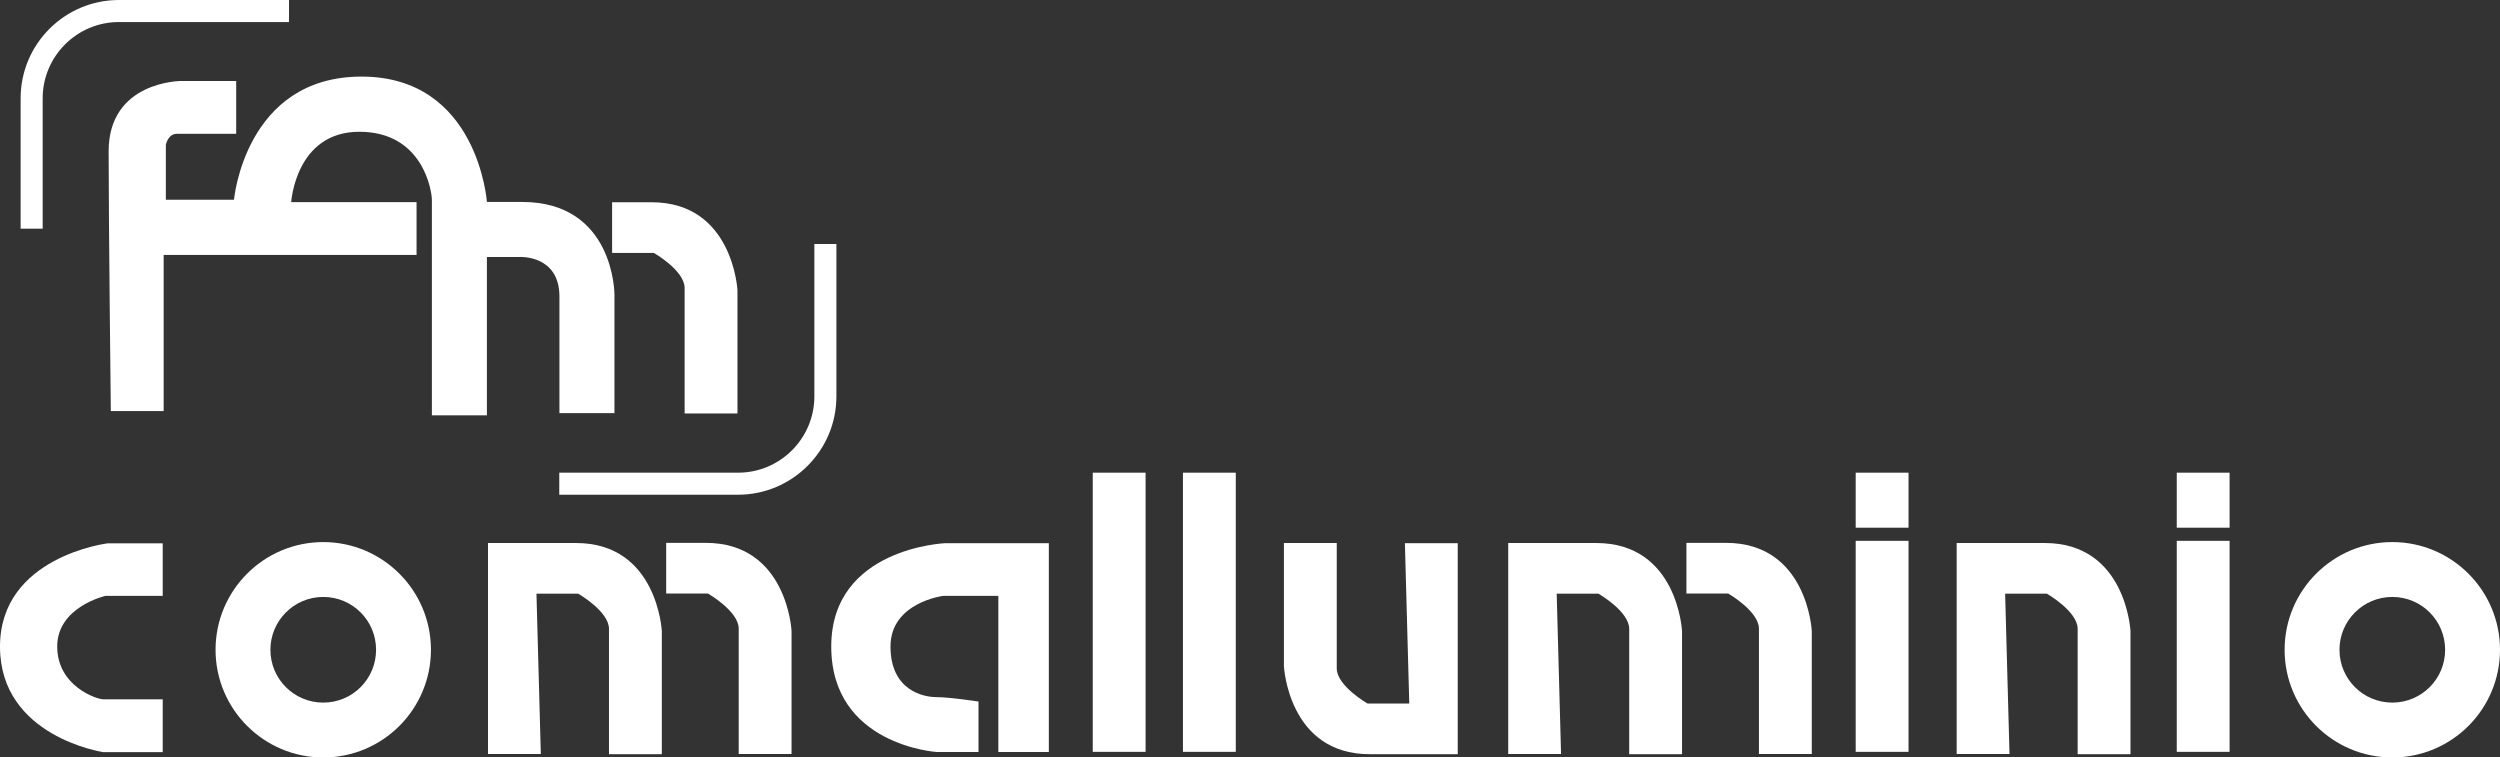<?xml version="1.0" encoding="UTF-8"?>
<svg id="Livello_2" data-name="Livello 2" xmlns="http://www.w3.org/2000/svg" viewBox="0 0 159.94 48.46">
  <rect x="0" y="0" width="159.94" height="48.46" fill="#333333" stroke="none"/>
  <defs>
    <style>
      .cls-1 {
        fill: #fff;
      }
    </style>
  </defs>
  <g id="Livello_2-2" data-name="Livello 2">
    <g id="Livello_4" data-name="Livello 4">
      <g>
        <g>
          <path class="cls-1" d="m7.61,0C4.14,0,1.32,2.82,1.32,6.29v8.34h1.41V6.29C2.73,3.6,4.92,1.41,7.61,1.41h10.88V0H7.61Z"/>
          <path class="cls-1" d="m52.1,15.61v9.75c0,2.69-2.19,4.88-4.88,4.88h-11.44v1.41h11.44c3.46,0,6.29-2.82,6.29-6.29v-9.75s-1.41,0-1.41,0Z"/>
          <path class="cls-1" d="m7.09,26.3h3.38v-9.99h16.18v-3.38h-8.02s.28-4.5,4.36-4.5,4.64,3.8,4.64,4.36v13.78h3.52v-10.13h2.11s2.53-.14,2.53,2.53v7.46h3.52v-7.6s0-5.91-5.91-5.91h-2.25s-.56-8.02-8.02-8.02-8.16,7.88-8.16,7.88h-4.36v-3.52s.14-.7.7-.7h3.8v-3.38h-3.52s-4.64,0-4.64,4.5.14,16.6.14,16.6v.02Z"/>
          <path class="cls-1" d="m39.16,12.94v3.24h2.67s1.97,1.12,1.97,2.25v8.02h3.38v-7.88s-.28-5.63-5.49-5.63h-2.53Z"/>
        </g>
        <path class="cls-1" d="m42.62,34.74v3.23h2.67s1.97,1.13,1.97,2.25v8.02h3.38v-7.88s-.28-5.63-5.49-5.63h-2.53Z"/>
        <path class="cls-1" d="m34.32,37.98h2.67s1.97,1.13,1.97,2.25v8.02h3.38v-7.88s-.28-5.63-5.49-5.63h-5.63v13.5h3.38l-.28-10.27h0Z"/>
        <path class="cls-1" d="m107.89,34.74v3.23h2.67s1.97,1.13,1.97,2.25v8.02h3.38v-7.88s-.28-5.63-5.49-5.63h-2.53Z"/>
        <path class="cls-1" d="m99.59,37.98h2.67s1.97,1.13,1.97,2.25v8.02h3.38v-7.88s-.28-5.63-5.49-5.63h-5.63v13.5h3.38l-.28-10.27h0Z"/>
        <path class="cls-1" d="m128.28,37.98h2.67s1.97,1.13,1.97,2.25v8.02h3.38v-7.88s-.28-5.63-5.49-5.63h-5.63v13.5h3.38l-.28-10.27h0Z"/>
        <path class="cls-1" d="m90.16,45.01h-2.67s-1.97-1.13-1.97-2.25v-8.02h-3.38v7.88s.28,5.63,5.49,5.63h5.63v-13.5h-3.38l.28,10.27h0Z"/>
        <path class="cls-1" d="m10.41,34.74v3.38h-3.66s-3.09.7-3.09,3.24,2.53,3.38,2.95,3.38h3.8v3.38h-3.8s-6.61-.98-6.61-6.75,6.89-6.61,6.89-6.61h3.52v-.02Z"/>
        <path class="cls-1" d="m17.3,41.57c0-1.86,1.51-3.38,3.38-3.38s3.38,1.51,3.38,3.38-1.51,3.38-3.38,3.38-3.38-1.51-3.38-3.38Zm3.38,6.89c3.81,0,6.89-3.09,6.89-6.89s-3.09-6.89-6.89-6.89-6.89,3.09-6.89,6.89,3.09,6.89,6.89,6.89Z"/>
        <path class="cls-1" d="m149.67,41.57c0-1.86,1.51-3.38,3.38-3.38s3.38,1.51,3.38,3.38-1.51,3.38-3.38,3.38-3.38-1.51-3.38-3.38Zm3.38,6.89c3.81,0,6.89-3.09,6.89-6.89s-3.09-6.89-6.89-6.89-6.89,3.09-6.89,6.89,3.08,6.89,6.89,6.89Z"/>
        <path class="cls-1" d="m62.6,44.87v3.24h-2.67s-6.75-.42-6.75-6.75,7.31-6.61,7.31-6.61h6.61v13.36h-3.23v-9.99h-3.52s-3.38.42-3.38,3.24,2.11,3.24,2.95,3.24,2.67.28,2.67.28h.01Z"/>
        <rect class="cls-1" x="69.91" y="30.24" width="3.38" height="17.86"/>
        <rect class="cls-1" x="75.68" y="30.24" width="3.38" height="17.86"/>
        <g>
          <rect class="cls-1" x="118.72" y="30.24" width="3.38" height="3.52"/>
          <rect class="cls-1" x="118.72" y="34.6" width="3.38" height="13.5"/>
        </g>
        <g>
          <rect class="cls-1" x="139.26" y="30.24" width="3.38" height="3.52"/>
          <rect class="cls-1" x="139.26" y="34.6" width="3.38" height="13.5"/>
        </g>
      </g>
    </g>
  </g>
</svg>